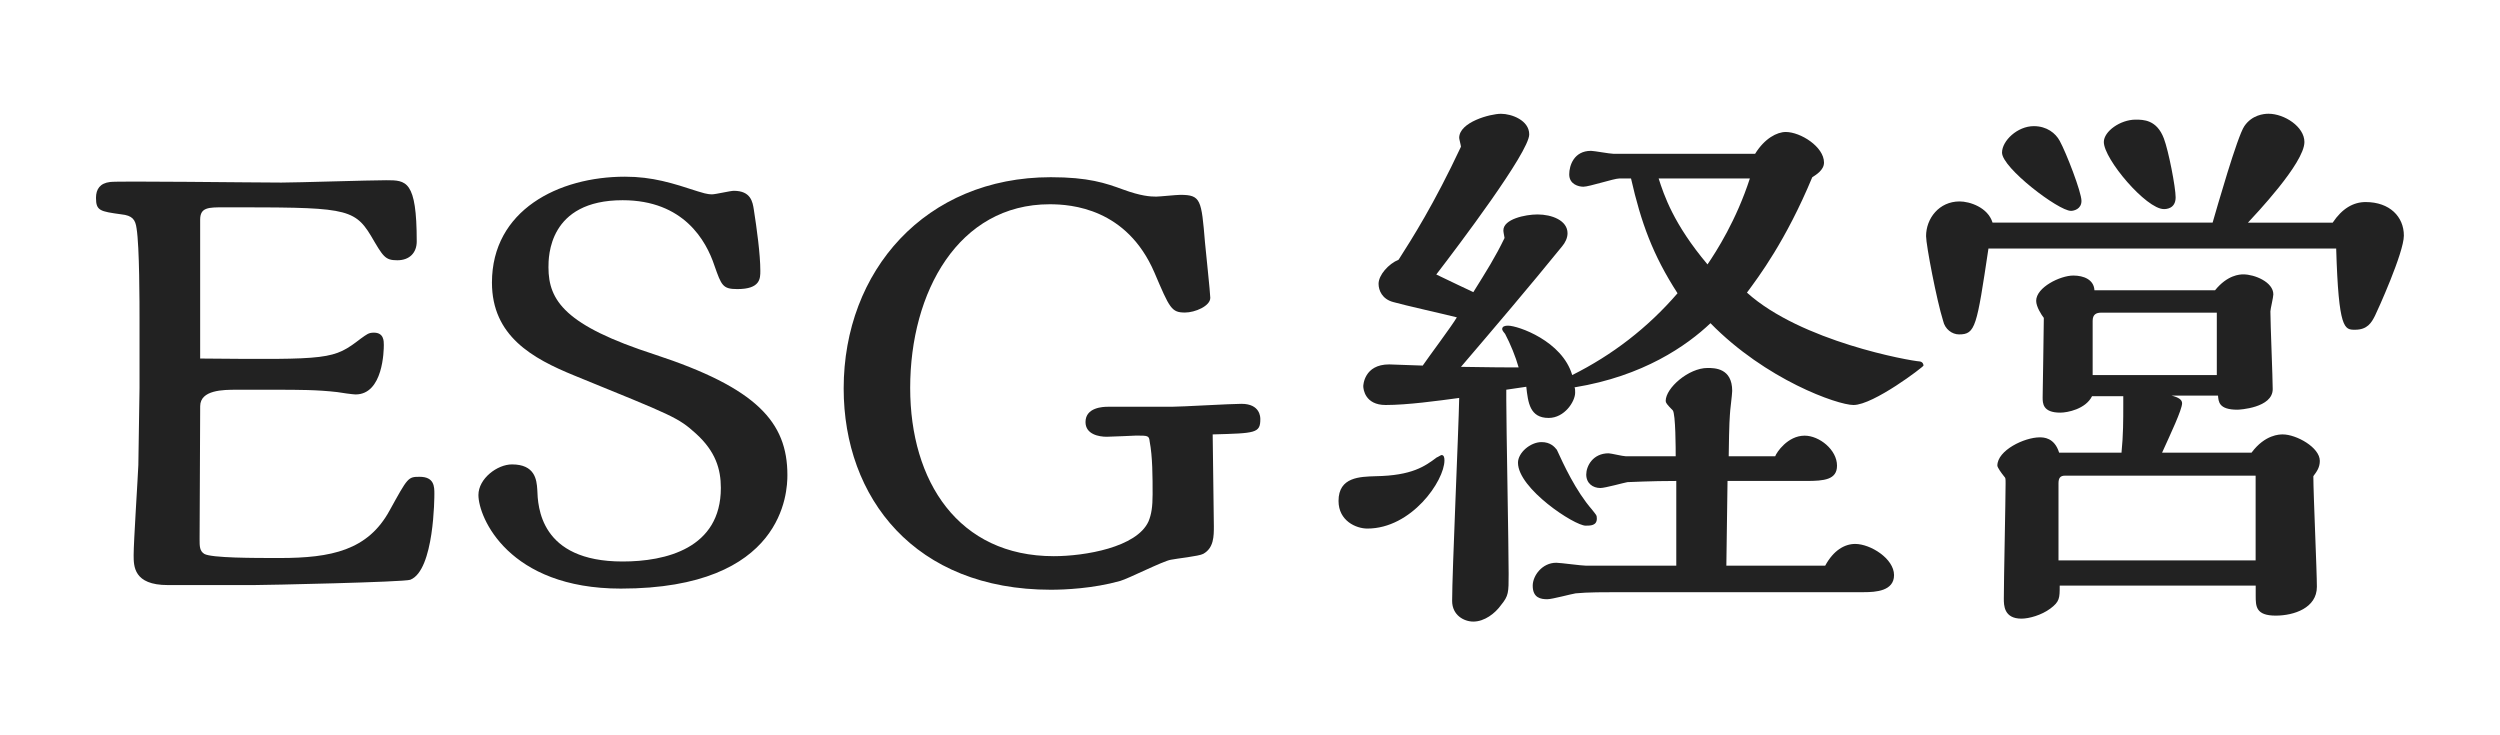 <?xml version="1.0" encoding="UTF-8"?><svg id="_レイヤー_1" xmlns="http://www.w3.org/2000/svg" width="68" height="20" viewBox="0 0 68 20"><defs><style>.cls-1{fill:#222;stroke-width:0px;}</style></defs><path class="cls-1" d="m5.446,9.752c3.554.032,3.617.032,4.37-.544.16-.112.208-.16.352-.16.272,0,.272.224.272.336,0,.145-.016,1.345-.769,1.345-.063,0-.416-.048-.496-.064-.544-.064-1.088-.064-1.664-.064h-1.089c-.336,0-.977,0-.977.448l-.016,3.617c0,.192,0,.32.128.4.192.112,1.345.112,2.049.112,1.408,0,2.401-.208,2.993-1.296.496-.896.496-.913.816-.913.4,0,.4.272.4.464,0,.064,0,2.081-.656,2.337-.177.064-3.922.144-4.258.144h-2.337c-.929,0-.929-.512-.929-.816,0-.352.112-2.064.128-2.449,0-.128.032-2.065.032-2.097v-1.825c0-.48,0-2.017-.08-2.513-.032-.24-.112-.352-.416-.384-.576-.08-.688-.096-.688-.448,0-.24.112-.4.384-.432.177-.032,3.922.016,4.658.016.416,0,2.401-.064,2.85-.064.544,0,.832,0,.832,1.665,0,.304-.192.512-.528.512s-.384-.096-.721-.672c-.464-.768-.768-.768-4.001-.768-.416,0-.641,0-.641.336v3.777Z"/><path class="cls-1" d="m13.381,7.687c0-1.969,1.81-2.881,3.618-2.881.752,0,1.296.176,1.984.4.112.032.24.08.385.08.096,0,.496-.096.592-.096.464,0,.512.304.544.512.08.512.177,1.216.177,1.665,0,.208,0,.496-.625.496-.399,0-.432-.096-.624-.64-.224-.672-.832-1.777-2.497-1.777-2.017,0-2.017,1.537-2.017,1.825,0,.913.464,1.585,2.881,2.369,2.785.913,3.618,1.841,3.618,3.281,0,.448-.08,3.089-4.53,3.089-3.058,0-3.874-1.937-3.874-2.545,0-.448.513-.833.913-.833.624,0,.672.416.688.688.016.448.063,1.953,2.32,1.953,1.169,0,2.673-.352,2.673-2.001,0-.512-.144-.992-.672-1.473-.496-.448-.608-.48-3.313-1.584-1.137-.464-2.241-1.072-2.241-2.529Z"/><path class="cls-1" d="m31.864,11.064c.272,0,1.601-.08,1.905-.08.512,0,.512.368.512.416,0,.384-.128.384-1.296.416,0,.352.032,2.097.032,2.497,0,.272,0,.592-.289.752-.111.064-.735.128-.88.16-.208.032-1.152.512-1.377.576-.736.208-1.521.24-1.889.24-3.697,0-5.634-2.497-5.634-5.475,0-3.201,2.225-5.746,5.634-5.746,1.024,0,1.489.16,1.969.336.48.176.736.192.896.192.097,0,.545-.048.656-.048.561,0,.576.128.673,1.297.016.192.144,1.376.144,1.504,0,.224-.416.4-.688.4-.368,0-.416-.112-.832-1.089-.752-1.745-2.257-1.856-2.849-1.856-2.481,0-3.794,2.385-3.794,4.994,0,2.545,1.312,4.578,3.905,4.578.849,0,2.257-.24,2.577-.944.08-.192.112-.4.112-.736,0-.48,0-1.024-.08-1.44-.016-.16-.048-.16-.368-.16-.032,0-.672.032-.801.032-.208,0-.576-.064-.576-.4,0-.4.48-.416.608-.416h1.729Z"/><path class="cls-1" d="m39.209,12.377c.064,0,.08.064.08.144,0,.56-.896,1.856-2.097,1.856-.305,0-.784-.208-.784-.752,0-.657.592-.657,1.008-.672.993-.016,1.345-.272,1.665-.512.016,0,.112-.064.128-.064Zm8.531-8.195c.257-.416.593-.592.833-.592.399,0,1.04.4,1.04.832,0,.208-.224.336-.32.4-.72,1.729-1.456,2.705-1.776,3.137,1.473,1.329,4.434,1.857,4.706,1.873.08.016.096.08.096.112,0,.032-1.36,1.072-1.904,1.072-.433,0-2.386-.688-3.89-2.225-.641.608-1.825,1.44-3.698,1.745.017.032.017.08.017.144,0,.24-.288.688-.721.688-.512,0-.56-.416-.608-.848l-.544.08v.288c0,.672.064,3.97.064,4.722,0,.513,0,.593-.208.849-.16.224-.448.448-.753.448-.256,0-.576-.176-.576-.561,0-.784.176-4.642.192-5.522-.593.08-1.409.192-2.001.192-.561,0-.608-.432-.608-.512,0-.016.017-.592.704-.592.129,0,.769.032.913.032.128-.192.8-1.088.928-1.312-.24-.064-1.456-.336-1.729-.416-.304-.08-.4-.32-.4-.496,0-.24.272-.544.545-.656.368-.576.96-1.504,1.696-3.073,0-.032-.048-.208-.048-.24,0-.432.849-.656,1.137-.656s.768.176.768.561c0,.48-1.937,3.041-2.528,3.81.528.256.704.336,1.008.48.368-.592.593-.944.849-1.473-.016-.096-.032-.16-.032-.208,0-.304.593-.432.929-.432.384,0,.816.16.816.512,0,.128-.064.256-.145.352-.896,1.104-1.824,2.193-2.753,3.281.32,0,.672.016,1.568.016-.08-.288-.224-.64-.368-.912-.016-.016-.08-.096-.08-.128,0-.08.08-.096.16-.096.272,0,1.473.416,1.745,1.344,1.088-.544,2.049-1.28,2.865-2.225-.673-1.041-.992-1.921-1.265-3.122h-.32c-.144,0-.816.224-.977.224-.128,0-.384-.064-.384-.336,0-.24.128-.64.592-.64.08,0,.513.08.608.08h3.857Zm-4.434,9.684c.112.144.128.144.128.24,0,.192-.176.192-.304.192-.305,0-1.841-1.008-1.841-1.712,0-.272.336-.561.641-.561.239,0,.352.128.416.208.176.384.512,1.12.96,1.632Zm6.339,1.521c.224-.416.528-.592.816-.592.416,0,1.057.4,1.057.848,0,.433-.497.464-.816.464h-6.643c-.368,0-.896,0-1.201.032-.112.016-.64.16-.769.16-.176,0-.399-.032-.399-.368,0-.272.256-.624.64-.624.112,0,.688.08.816.08h2.449v-2.305c-.704,0-1.265.032-1.328.032-.097.016-.608.16-.736.16-.208,0-.385-.128-.385-.368,0-.224.177-.576.608-.576.064,0,.384.08.464.08h1.361c0-.176,0-1.152-.08-1.249-.16-.16-.192-.208-.192-.256,0-.352.624-.896,1.137-.896.191,0,.672,0,.672.624,0,.096-.063.561-.063.656-.017.16-.032.945-.032,1.121h1.265c.031-.096.336-.56.8-.56.4,0,.881.384.881.816,0,.384-.353.416-.833.416h-2.145c-.016.96-.016,1.345-.032,2.305h2.689Zm-4.53-10.532c.145.448.4,1.233,1.329,2.337.24-.352.784-1.2,1.152-2.337h-2.481Z"/><path class="cls-1" d="m54.086,6.759c-.319,2.129-.352,2.337-.8,2.337-.192,0-.384-.144-.433-.368-.176-.56-.464-2.064-.464-2.305,0-.48.353-.944.912-.944.272,0,.769.16.896.576h5.986c.112-.384.673-2.353.864-2.625.208-.304.528-.336.656-.336.433,0,.977.353.977.769,0,.576-1.36,2.001-1.536,2.193h2.305c.256-.384.561-.56.896-.56.656,0,1.04.4,1.04.912,0,.464-.72,2.049-.784,2.177-.096.192-.208.384-.544.384-.288,0-.448,0-.513-2.209h-9.46Zm1.938,9.172c0,.336,0,.433-.257.624-.239.177-.576.272-.784.272-.479,0-.479-.368-.479-.544,0-.497.048-2.689.048-3.122,0-.144,0-.16-.032-.192-.08-.096-.192-.256-.192-.304,0-.416.736-.769,1.152-.769.097,0,.4,0,.528.416h1.697c.048-.48.048-.88.048-1.296v-.24h-.849c-.176.353-.672.448-.864.448-.48,0-.48-.256-.48-.416,0-.144.032-1.825.032-2.161-.063-.08-.208-.304-.208-.464,0-.368.656-.688,1.009-.688.288,0,.56.112.576.4h3.281c.336-.416.672-.432.769-.432.304,0,.816.208.816.544,0,.08-.08.4-.08.464,0,.336.063,1.809.063,2.113,0,.512-.912.56-.96.56-.513,0-.513-.224-.528-.384h-1.265c.192.048.288.112.288.208,0,.176-.32.848-.544,1.344h2.433c.368-.496.769-.496.849-.496.368,0,1.008.352,1.008.72,0,.176-.08.288-.176.416,0,.48.096,2.577.096,3.009,0,.576-.624.784-1.12.784-.544,0-.544-.256-.544-.544v-.272h-5.33Zm.304-10.196c-.336,0-1.873-1.168-1.873-1.584,0-.32.417-.72.865-.72.352,0,.592.192.704.4.176.32.592,1.393.592,1.633,0,.224-.208.272-.288.272Zm5.026,7.203h-5.187c-.128,0-.176.064-.176.208v2.097h5.362v-2.305Zm-1.057-4.434h-3.138c-.144,0-.239.048-.239.224v1.473h3.377v-1.696Zm-1.44-2.817c-.48,0-1.633-1.36-1.633-1.825,0-.288.448-.608.864-.608.208,0,.576,0,.769.512.128.336.32,1.329.32,1.601,0,.32-.272.32-.32.32Z"/></svg>